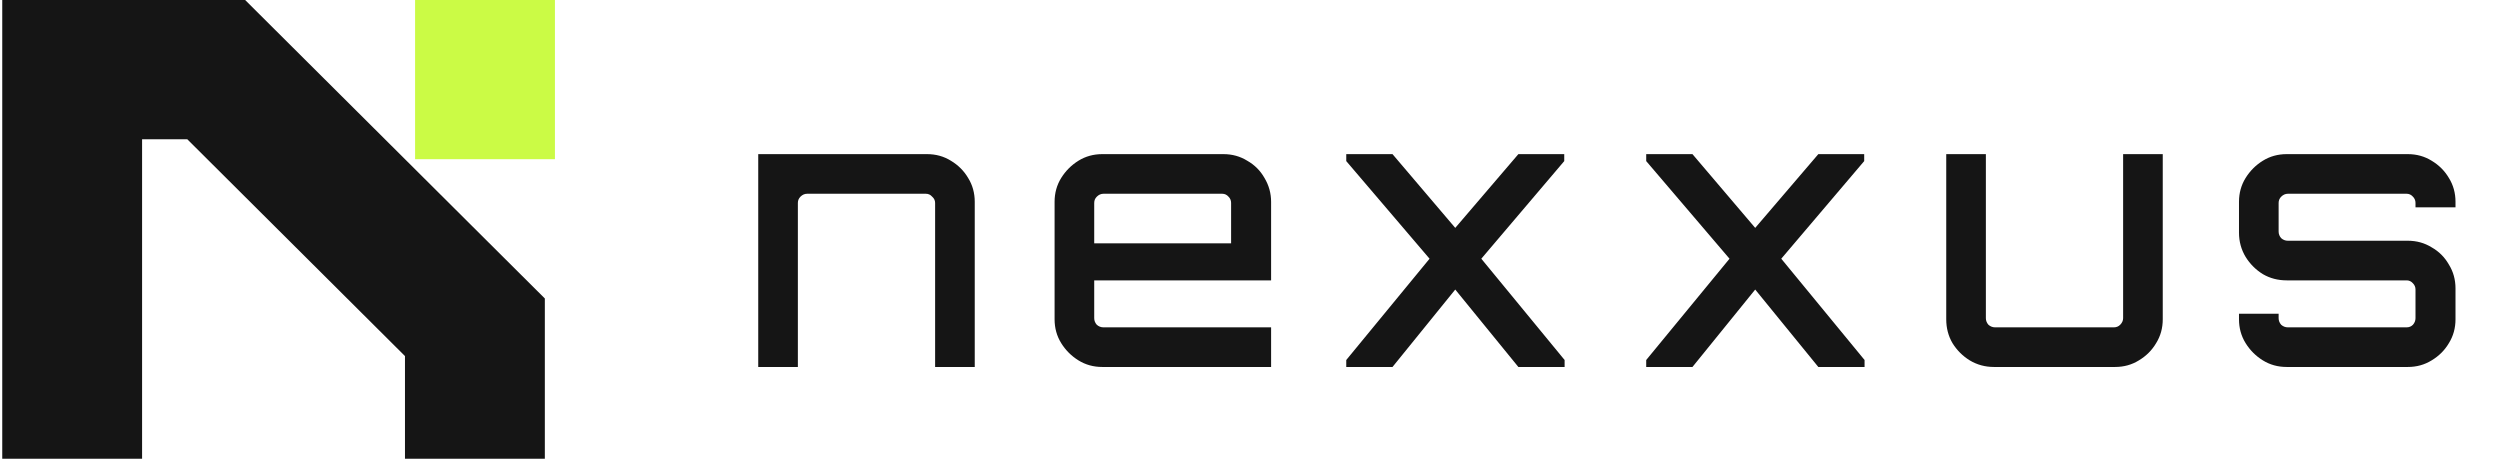 <svg width="109" height="20" viewBox="0 0 109 20" fill="none" xmlns="http://www.w3.org/2000/svg">
<path d="M10.688 0L23.755 13.014V20H17.657V15.525L8.167 6.073H6.195V20H0.098V0H10.688Z" fill="#151515"/>
<path d="M18.098 0V6.941H24.195V0H18.098Z" fill="#CBFB45"/>
<path d="M33.059 16V6.72H40.419C40.803 6.72 41.15 6.816 41.459 7.008C41.779 7.2 42.03 7.451 42.211 7.76C42.403 8.069 42.499 8.416 42.499 8.8V16H40.771V8.848C40.771 8.741 40.729 8.651 40.643 8.576C40.569 8.491 40.478 8.448 40.371 8.448H35.187C35.081 8.448 34.985 8.491 34.899 8.576C34.825 8.651 34.787 8.741 34.787 8.848V16H33.059ZM48.06 16C47.676 16 47.329 15.904 47.02 15.712C46.711 15.52 46.46 15.269 46.268 14.96C46.076 14.651 45.98 14.304 45.98 13.92V8.8C45.98 8.416 46.076 8.069 46.268 7.76C46.46 7.451 46.711 7.2 47.02 7.008C47.329 6.816 47.676 6.72 48.06 6.72H53.34C53.724 6.72 54.071 6.816 54.38 7.008C54.7 7.189 54.951 7.44 55.132 7.76C55.324 8.08 55.42 8.427 55.42 8.8V12.224H47.708V13.872C47.708 13.979 47.745 14.075 47.82 14.16C47.905 14.235 48.001 14.272 48.108 14.272H55.42V16H48.06ZM47.708 10.608H53.676V8.848C53.676 8.741 53.639 8.651 53.564 8.576C53.489 8.491 53.399 8.448 53.292 8.448H48.108C48.001 8.448 47.905 8.491 47.82 8.576C47.745 8.651 47.708 8.741 47.708 8.848V10.608ZM58.697 16V15.696L62.329 11.28L58.697 7.024V6.72H60.713L63.449 9.936L66.201 6.72H68.201V7.024L64.585 11.28L68.217 15.696V16H66.201L63.449 12.624L60.713 16H58.697ZM71.775 16V15.696L75.407 11.28L71.775 7.024V6.72H73.791L76.527 9.936L79.279 6.72H81.279V7.024L77.663 11.28L81.295 15.696V16H79.279L76.527 12.624L73.791 16H71.775ZM86.936 16C86.552 16 86.2 15.904 85.88 15.712C85.57 15.52 85.32 15.269 85.128 14.96C84.947 14.651 84.856 14.304 84.856 13.92V6.72H86.584V13.872C86.584 13.979 86.621 14.075 86.696 14.16C86.781 14.235 86.877 14.272 86.984 14.272H92.168C92.275 14.272 92.365 14.235 92.44 14.16C92.525 14.075 92.568 13.979 92.568 13.872V6.72H94.296V13.92C94.296 14.304 94.2 14.651 94.008 14.96C93.826 15.269 93.576 15.52 93.256 15.712C92.947 15.904 92.6 16 92.216 16H86.936ZM99.7 16C99.316 16 98.969 15.904 98.66 15.712C98.35 15.52 98.1 15.269 97.908 14.96C97.716 14.651 97.62 14.304 97.62 13.92V13.68H99.348V13.872C99.348 13.979 99.385 14.075 99.46 14.16C99.545 14.235 99.641 14.272 99.748 14.272H104.932C105.038 14.272 105.129 14.235 105.204 14.16C105.278 14.075 105.316 13.979 105.316 13.872V12.624C105.316 12.517 105.278 12.427 105.204 12.352C105.129 12.267 105.038 12.224 104.932 12.224H99.7C99.316 12.224 98.969 12.133 98.66 11.952C98.35 11.76 98.1 11.509 97.908 11.2C97.716 10.88 97.62 10.528 97.62 10.144V8.8C97.62 8.416 97.716 8.069 97.908 7.76C98.1 7.451 98.35 7.2 98.66 7.008C98.969 6.816 99.316 6.72 99.7 6.72H104.98C105.364 6.72 105.71 6.816 106.02 7.008C106.34 7.2 106.59 7.451 106.772 7.76C106.964 8.069 107.06 8.416 107.06 8.8V9.04H105.316V8.848C105.316 8.741 105.278 8.651 105.204 8.576C105.129 8.491 105.038 8.448 104.932 8.448H99.748C99.641 8.448 99.545 8.491 99.46 8.576C99.385 8.651 99.348 8.741 99.348 8.848V10.096C99.348 10.203 99.385 10.299 99.46 10.384C99.545 10.459 99.641 10.496 99.748 10.496H104.98C105.364 10.496 105.71 10.592 106.02 10.784C106.34 10.965 106.59 11.216 106.772 11.536C106.964 11.845 107.06 12.192 107.06 12.576V13.92C107.06 14.304 106.964 14.651 106.772 14.96C106.59 15.269 106.34 15.52 106.02 15.712C105.71 15.904 105.364 16 104.98 16H99.7Z" fill="#151515"/>
</svg>
